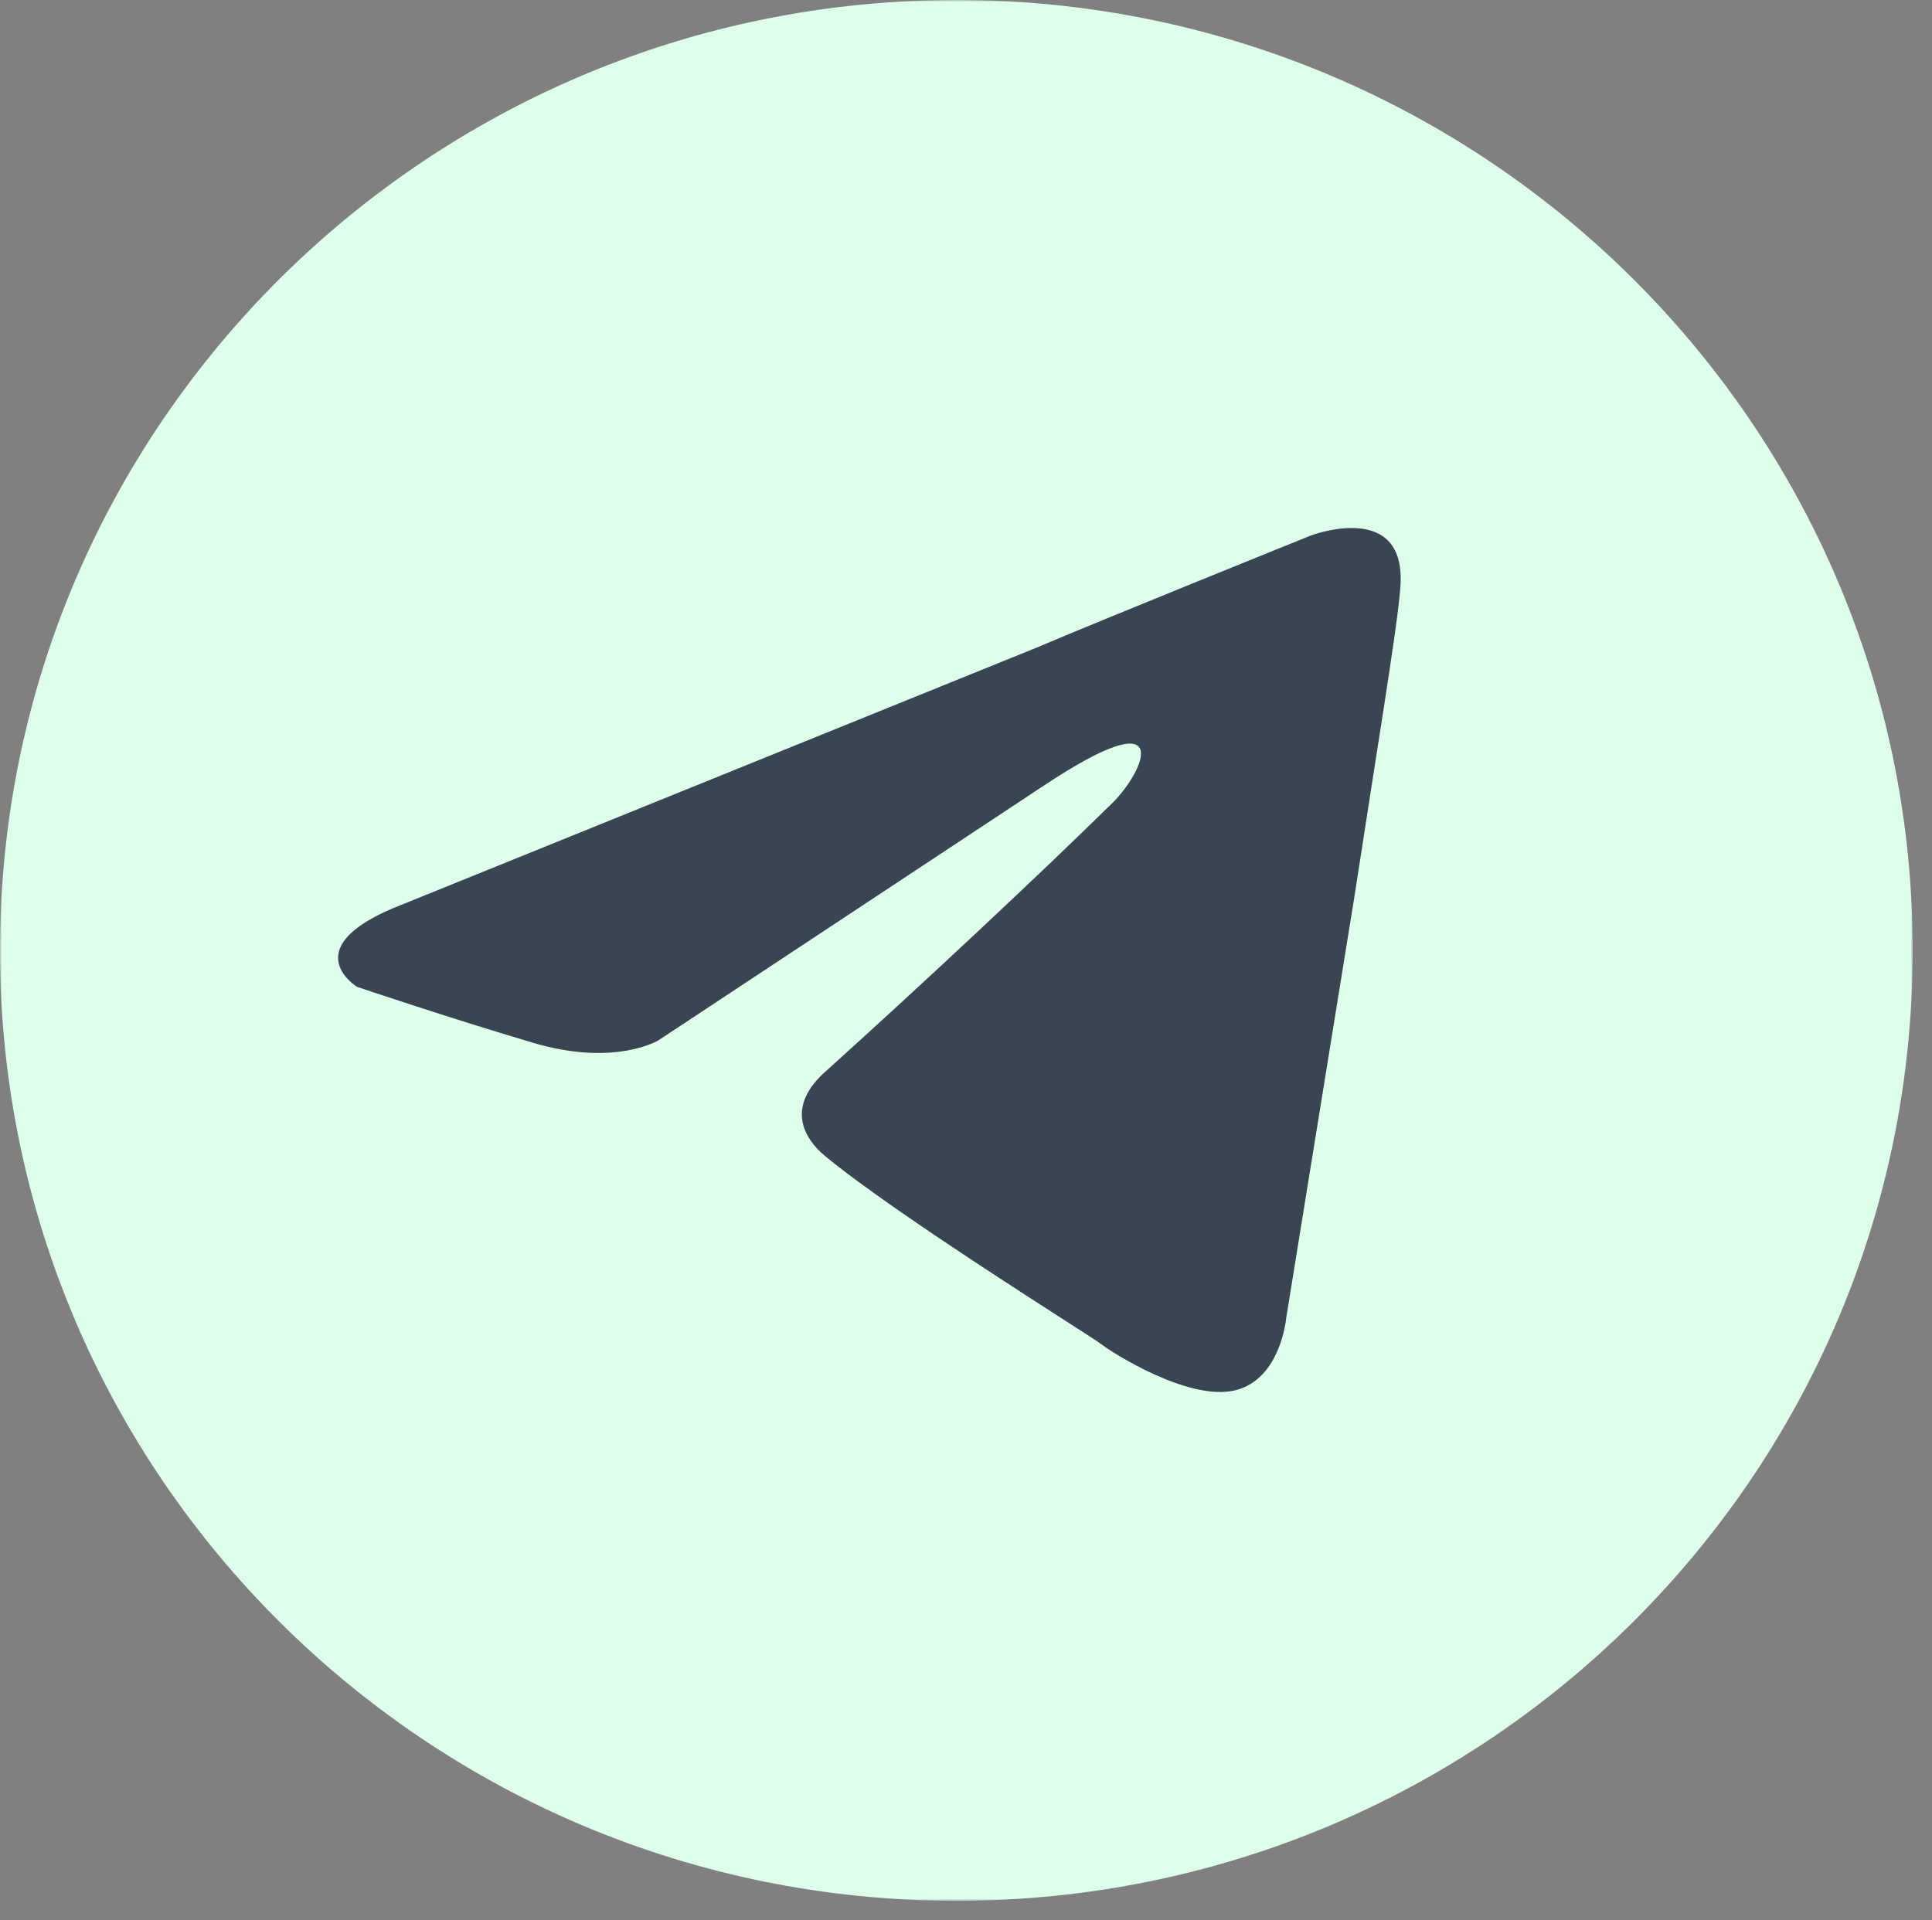 <?xml version="1.0" encoding="UTF-8"?> <svg xmlns="http://www.w3.org/2000/svg" width="500" height="497" viewBox="0 0 500 497" fill="none"><rect x="0" y="0" width="500" height="497" fill="#808080" stroke="none"/><mask id="mask0_2566_15" style="mask-type:luminance" maskUnits="userSpaceOnUse" x="0" y="0" width="495" height="493"><path d="M495 0H0V492.03H495V0Z" fill="white"></path></mask><g mask="url(#mask0_2566_15)"><path d="M247.5 492.03C384.19 492.03 495 381.885 495 246.015C495 110.145 384.19 0 247.5 0C110.81 0 0 110.145 0 246.015C0 381.885 110.81 492.03 247.5 492.03Z" fill="#DEFFEA"></path><path d="M104.356 234.029L268.186 167.677C284.353 160.766 339.179 138.648 339.179 138.648C339.179 138.648 364.484 128.972 362.375 152.472C361.672 162.148 356.049 196.015 350.426 232.699L332.854 341.265C332.854 341.265 331.447 357.162 319.498 359.926C307.549 362.691 287.867 350.251 284.353 347.485C281.542 345.412 231.636 314.31 213.36 299.104C208.44 294.957 202.816 286.663 214.063 276.987C239.367 254.179 269.592 225.841 287.867 207.871C296.302 199.577 304.737 180.224 269.592 203.724L170.429 269.278C170.429 269.278 159.183 276.19 138.096 269.969C117.008 263.749 92.407 255.455 92.407 255.455C92.407 255.455 75.537 245.087 104.356 234.029Z" fill="#3B4452"></path></g></svg> 